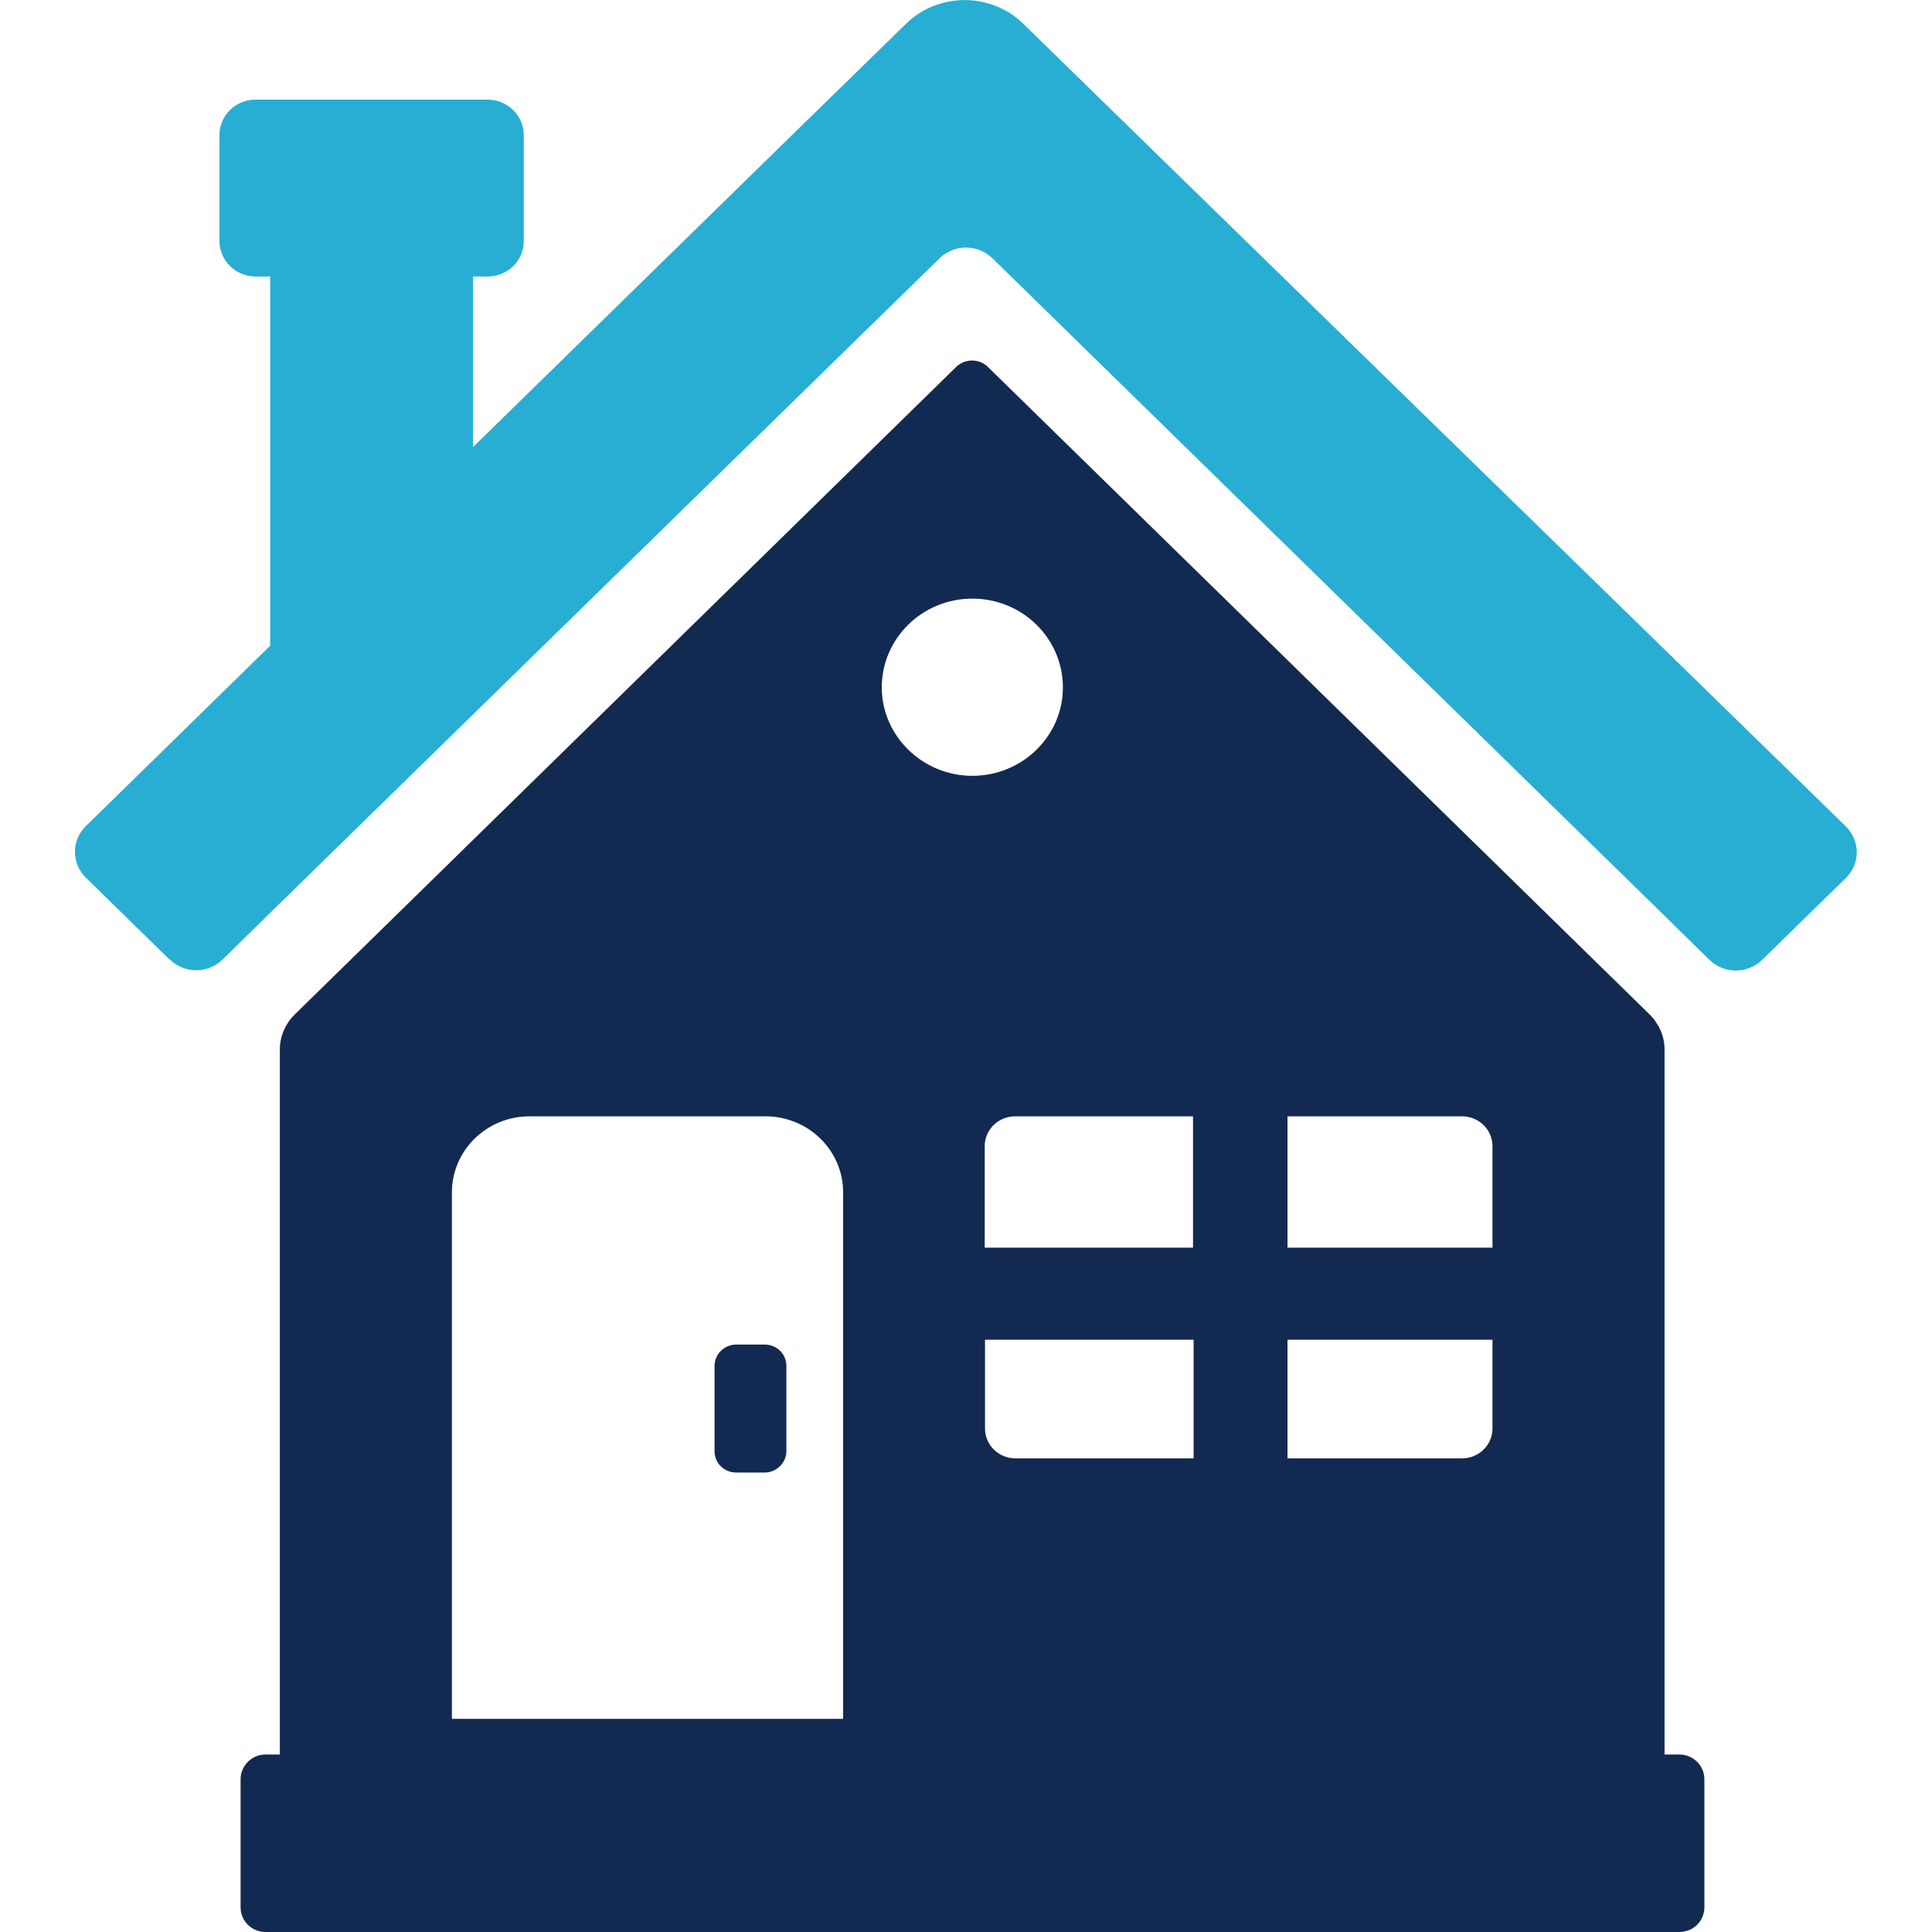 <svg xmlns="http://www.w3.org/2000/svg" id="Layer_2" viewBox="0 0 64 64"><defs><style>.cls-1{fill:#122a51;}.cls-2{fill:#28aed3;}.cls-3{fill:none;}</style></defs><g id="removal-masters-icons"><g id="solid-home-icon-1"><g id="rm-house-v1"><path class="cls-1" d="m55.61,58.12h-.47v-23.36c0-.43-.18-.84-.49-1.15l-.03-.03-21.89-21.42c-.29-.29-.77-.29-1.06,0l-21.88,21.42-.03.03c-.31.31-.49.72-.49,1.15v23.36h-.47c-.46,0-.83.37-.83.82v4.24c0,.46.37.82.83.82h.47s45.89,0,45.89,0h0s.47,0,.47,0c.46,0,.83-.36.83-.82v-4.24c0-.45-.37-.82-.83-.82Zm-27.68-1.18h-12.96v-17.44c0-1.39,1.15-2.52,2.57-2.52h7.82c1.42,0,2.57,1.13,2.57,2.52v17.44Zm1.28-34.17c0-1.62,1.34-2.94,3-2.94s3,1.32,3,2.94-1.35,2.93-3,2.93-3-1.32-3-2.93Zm10.32,25.54h-5.89c-.56,0-1.01-.44-1.01-.99v-2.94h6.91v3.93Zm0-6.98h-6.91v-3.36c0-.55.45-.99,1.01-.99h5.89v4.35Zm9.91,5.99c0,.55-.45.99-1.01.99h-5.78v-3.93h6.79v2.94Zm0-5.99h-6.79v-4.35h5.78c.56,0,1.01.44,1.01.99v3.36Zm-23.39,3.92v2.82c0,.39-.33.71-.72.71h-.94c-.4,0-.72-.31-.72-.71v-2.82c0-.39.32-.71.72-.71h.94c.4,0,.72.31.72.71Z"></path><path class="cls-2" d="m5.61,31.78l-2.76-2.7c-.49-.48-.49-1.25,0-1.72l6.1-5.97v-12.23h-.48c-.66,0-1.2-.53-1.2-1.17v-3.52c0-.65.54-1.17,1.2-1.17h7.68c.66,0,1.2.53,1.2,1.17v3.52c0,.65-.54,1.17-1.2,1.17h-.48v5.65l10.1-9.88L30.01.79c1.07-1.05,2.82-1.05,3.89,0l4.25,4.15,16.79,16.38,6.2,6.05c.49.48.49,1.25,0,1.72l-2.76,2.7c-.49.48-1.27.48-1.76,0l-1.68-1.65-22.06-21.58c-.49-.48-1.27-.48-1.76,0L9.06,30.13l-1.68,1.65c-.49.48-1.27.48-1.76,0h0Z"></path></g><rect class="cls-3" width="64" height="64"></rect></g></g></svg>